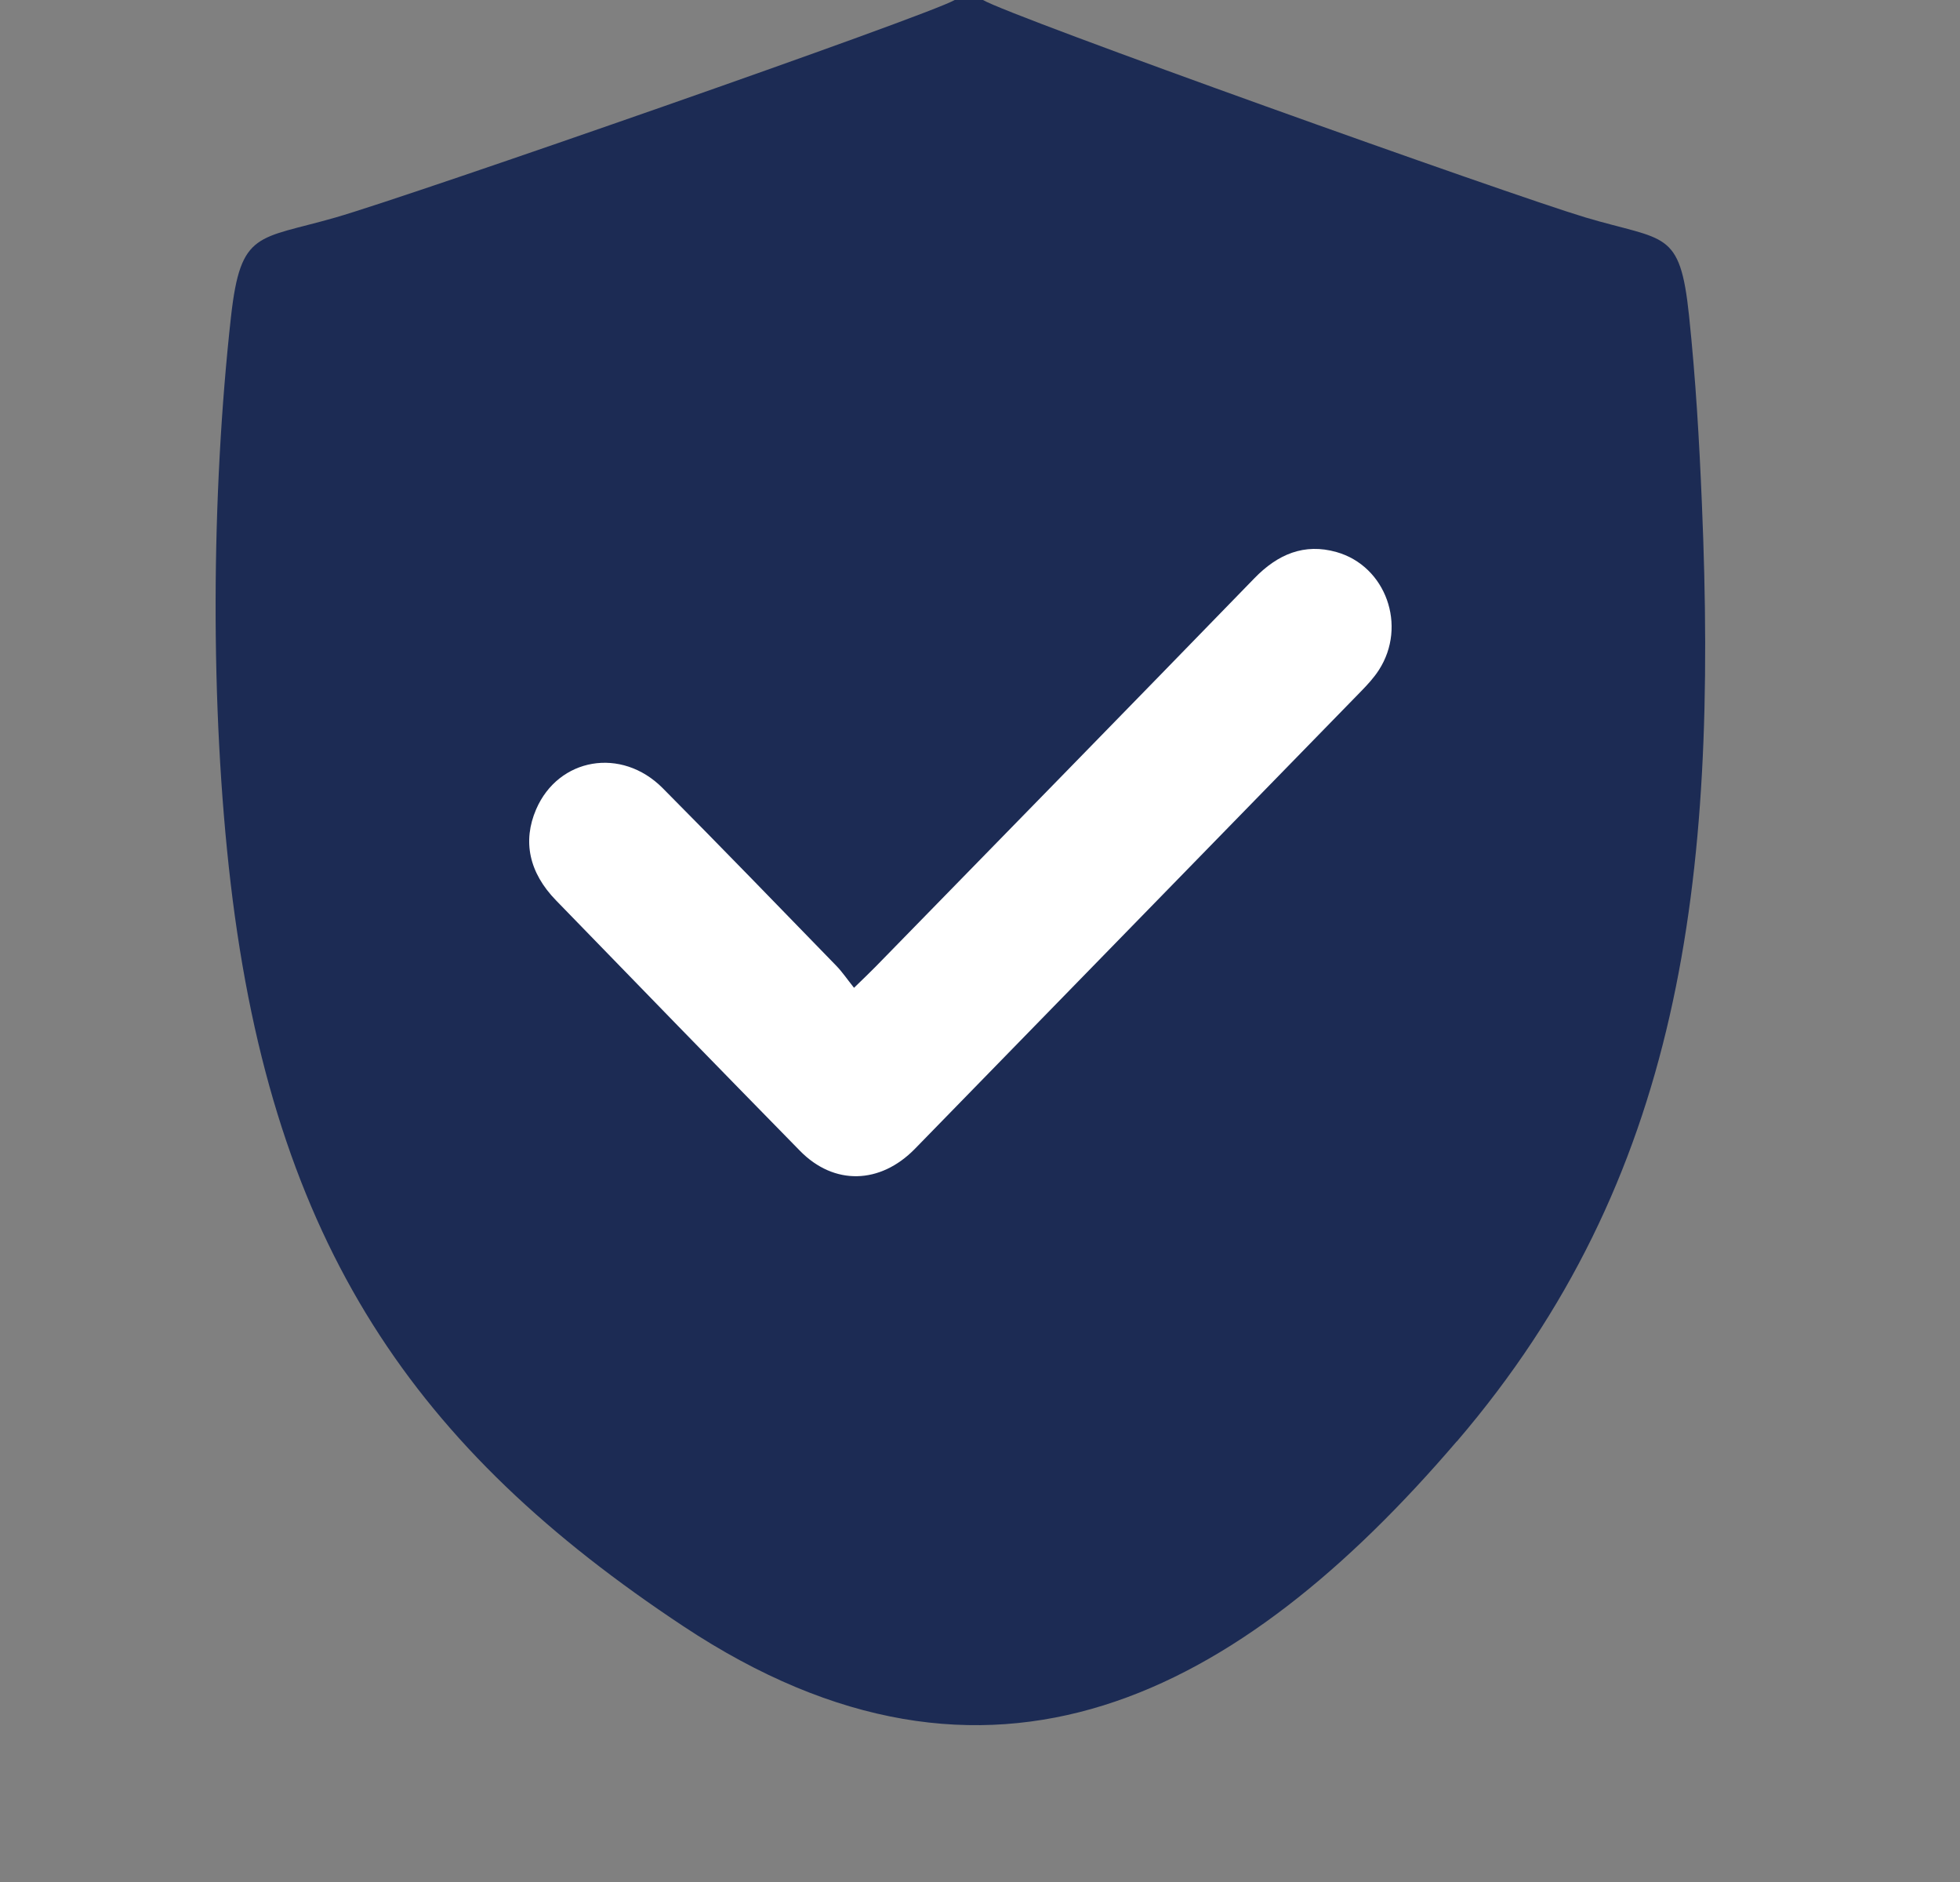 <svg width="25" height="24" viewBox="0 0 25 24" fill="none" xmlns="http://www.w3.org/2000/svg">
<rect x="0" y="0" width="25" height="24" fill="#808080" stroke="none"/>
<path fill-rule="evenodd" clip-rule="evenodd" d="M18.583 18.381C21.447 15.037 21.912 11.248 21.708 6.428C21.674 5.606 21.629 4.841 21.544 4.026C21.428 2.922 21.243 3.077 20.223 2.773C19.229 2.475 12.886 0.209 12.538 0H12.177C11.86 0.191 5.221 2.504 4.278 2.774C3.286 3.059 3.071 2.936 2.947 4.033C2.693 6.316 2.678 9.014 2.942 11.264C3.487 15.89 5.304 18.48 8.717 20.739C12.627 23.329 15.802 21.626 18.581 18.381H18.583Z" fill="#1C2B54"/>
<g clip-path="url(#clip0_13340_5679)">
<path d="M10.893 12.597C11.016 12.477 11.093 12.405 11.167 12.329C12.779 10.678 14.393 9.029 16 7.374C16.298 7.067 16.636 6.924 17.047 7.04C17.679 7.219 17.95 7.983 17.588 8.544C17.525 8.642 17.444 8.73 17.363 8.813C15.466 10.759 13.568 12.705 11.67 14.65C11.226 15.104 10.638 15.119 10.204 14.676C9.164 13.615 8.128 12.55 7.093 11.483C6.747 11.128 6.664 10.727 6.838 10.322C7.122 9.663 7.927 9.521 8.453 10.051C9.197 10.8 9.931 11.559 10.667 12.316C10.742 12.393 10.803 12.484 10.894 12.598L10.893 12.597Z" fill="white"/>
</g>
<defs>
<clipPath id="clip0_13340_5679">
<rect width="11" height="8" fill="white" transform="translate(6.75 7)"/>
</clipPath>
</defs>
</svg>
